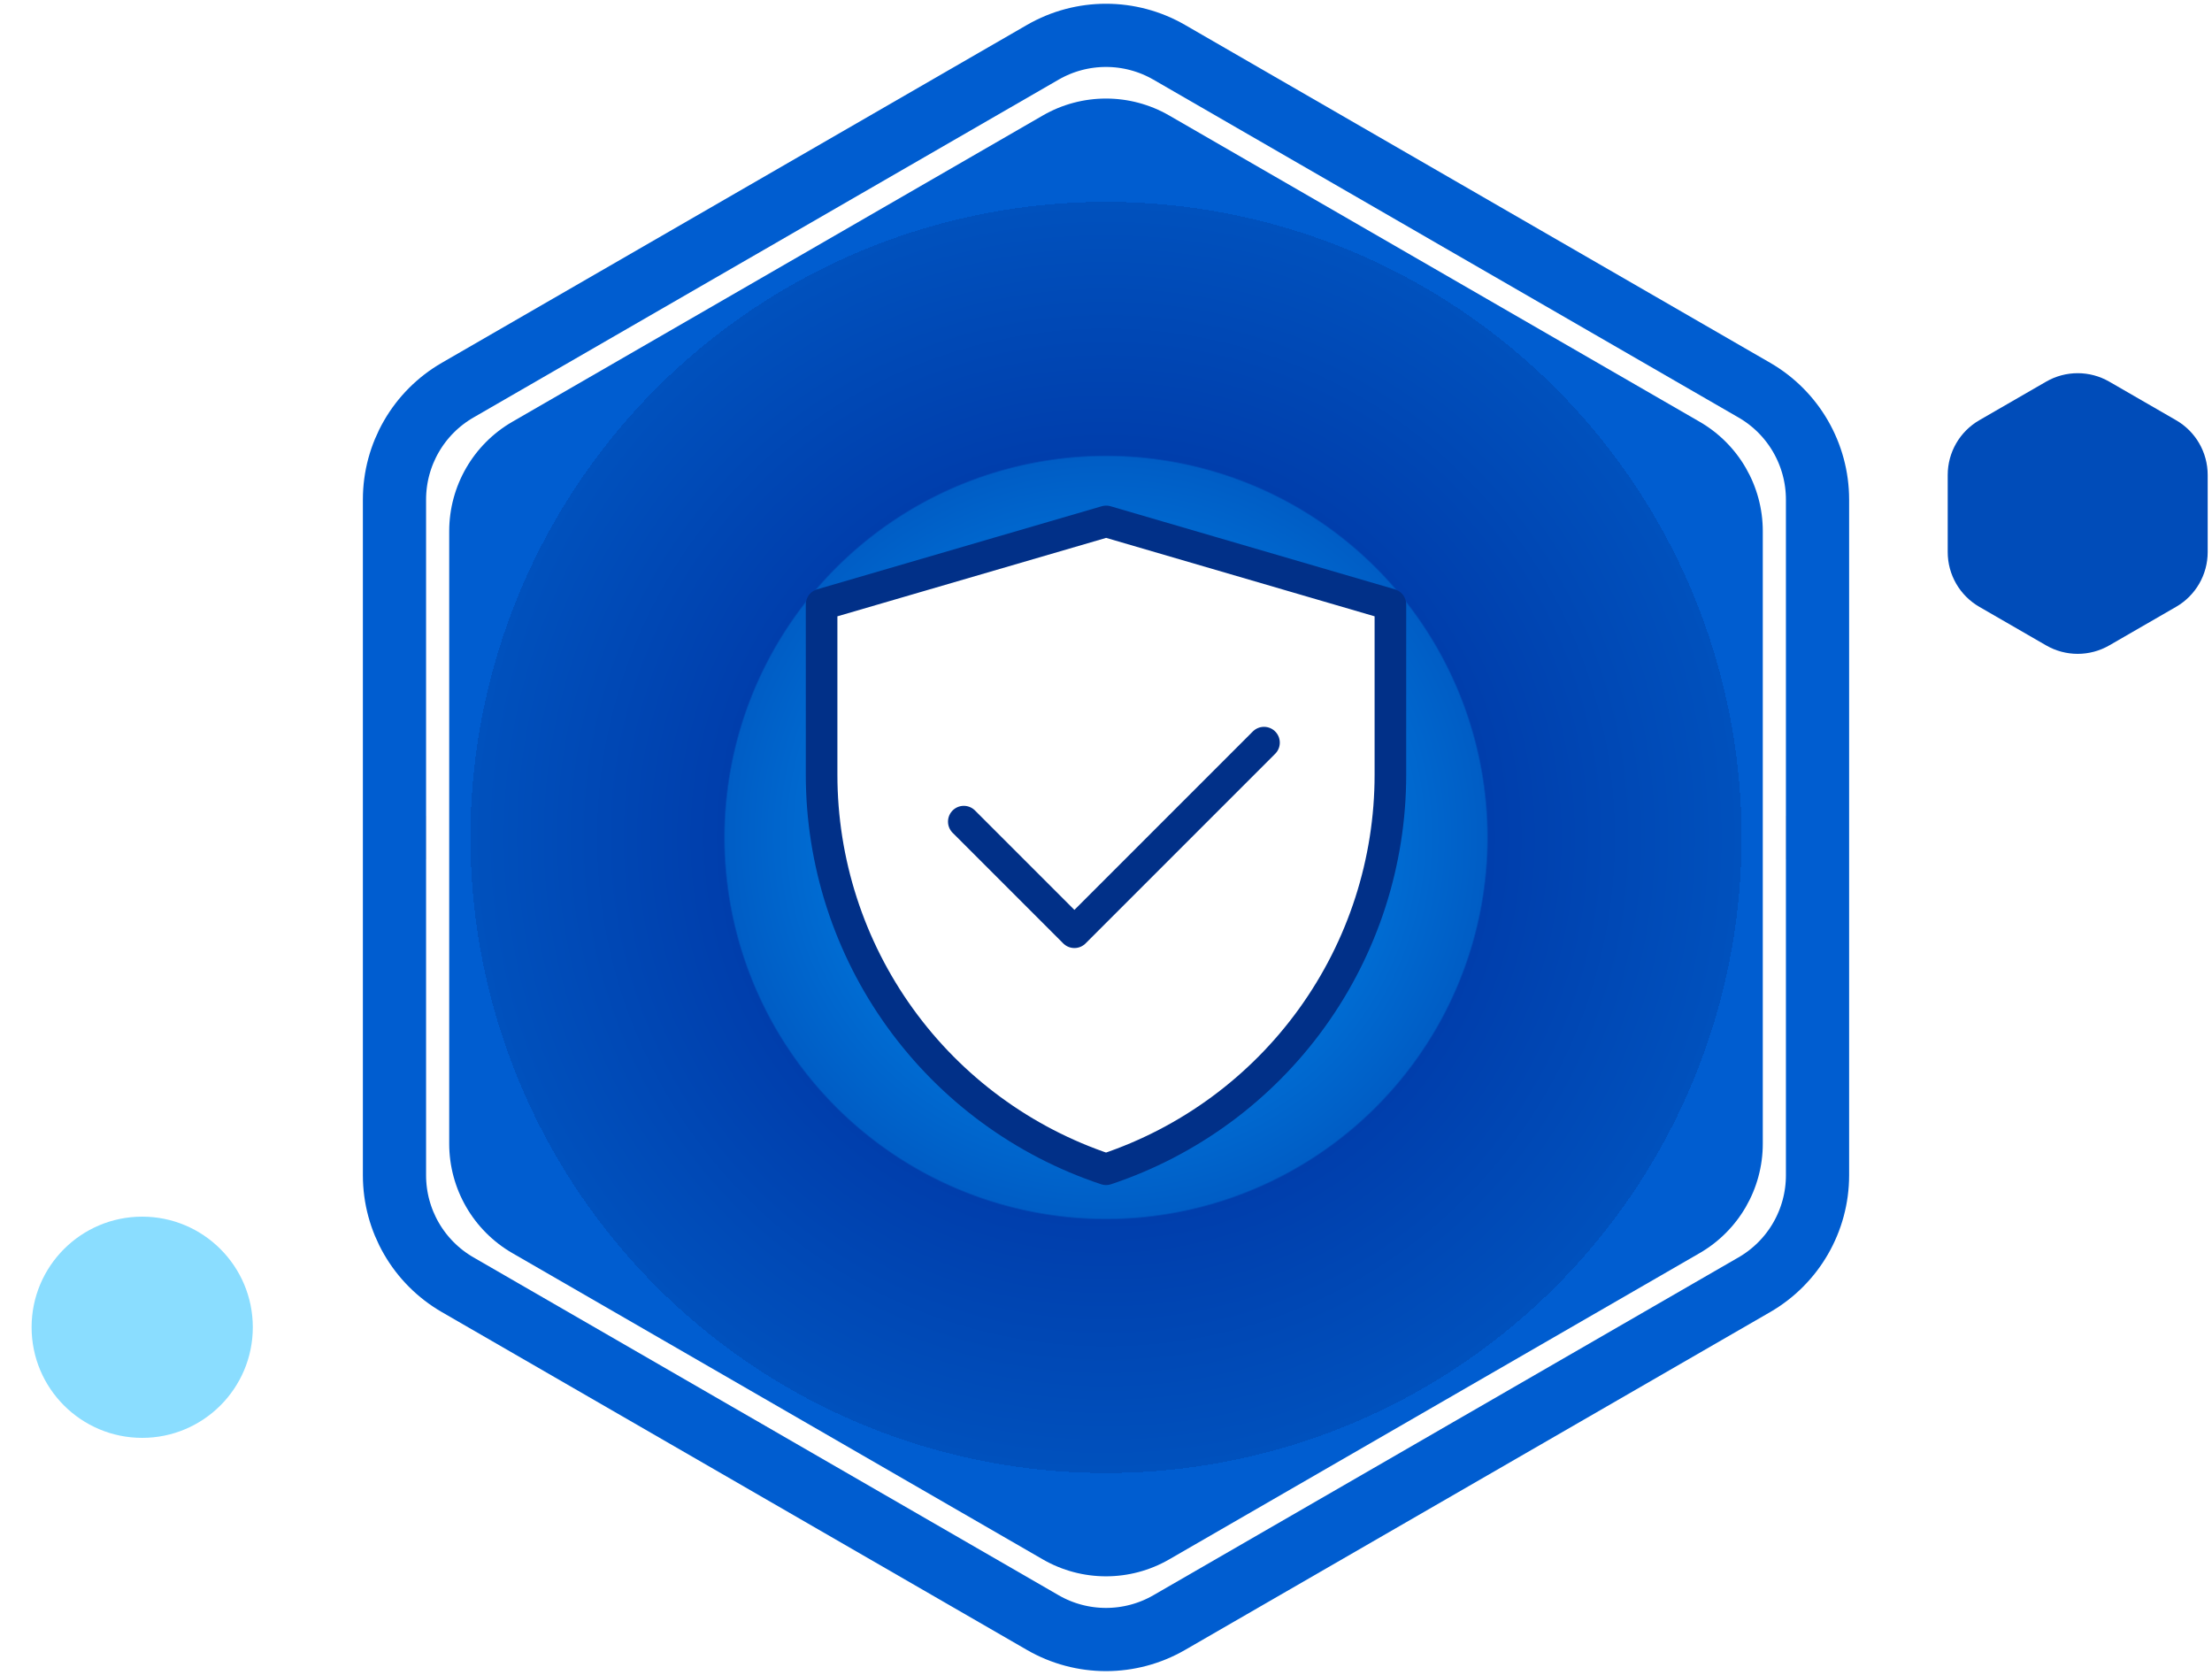 <svg width="140" height="106" viewBox="0 0 140 106" fill="none" xmlns="http://www.w3.org/2000/svg">
<path d="M66 3.309C68.475 1.88 71.525 1.88 74 3.309L111.033 24.691C113.509 26.12 115.033 28.761 115.033 31.619V74.381C115.033 77.239 113.509 79.88 111.033 81.309L74 102.691C71.525 104.12 68.475 104.12 66 102.691L28.967 81.309C26.491 79.88 24.967 77.239 24.967 74.381V31.619C24.967 28.761 26.491 26.12 28.967 24.691L66 3.309Z" stroke="url(#paint0_angular_202_3539)" stroke-width="4"/>
<path d="M66 7.309C68.475 5.88 71.525 5.88 74 7.309L107.569 26.691C110.044 28.12 111.569 30.761 111.569 33.619V72.381C111.569 75.239 110.044 77.88 107.569 79.309L74 98.691C71.525 100.12 68.475 100.12 66 98.691L32.431 79.309C29.956 77.88 28.431 75.239 28.431 72.381V33.619C28.431 30.761 29.956 28.12 32.431 26.691L66 7.309Z" fill="url(#paint1_angular_202_3539)"/>
<path d="M52 38.256L70.009 33L88 38.256V49.034C88 54.558 86.262 59.941 83.032 64.422C79.802 68.903 75.243 72.254 70.003 74C64.761 72.254 60.201 68.903 56.97 64.421C53.739 59.939 52 54.554 52 49.029V38.256Z" fill="white" stroke="#013088" stroke-width="2" stroke-linejoin="round"/>
<path d="M61 52L68 59L80 47" fill="white"/>
<path d="M61 52L68 59L80 47" stroke="#013088" stroke-width="2" stroke-linecap="round" stroke-linejoin="round"/>
<g filter="url(#filter0_f_202_3539)">
<circle cx="7" cy="7" r="7" transform="matrix(-1 0 0 1 16 77)" fill="#8ADDFF"/>
</g>
<path d="M129.5 24.155C130.738 23.44 132.262 23.44 133.5 24.155L137.727 26.595C138.965 27.31 139.727 28.63 139.727 30.059V34.941C139.727 36.37 138.965 37.69 137.727 38.405L133.5 40.845C132.262 41.56 130.738 41.56 129.5 40.845L125.273 38.405C124.035 37.69 123.273 36.37 123.273 34.941V30.059C123.273 28.63 124.035 27.31 125.273 26.595L129.5 24.155Z" fill="#004CB9"/>
<defs>
<filter id="filter0_f_202_3539" x="0" y="75" width="18" height="18" filterUnits="userSpaceOnUse" color-interpolation-filters="sRGB">
<feFlood flood-opacity="0" result="BackgroundImageFix"/>
<feBlend mode="normal" in="SourceGraphic" in2="BackgroundImageFix" result="shape"/>
<feGaussianBlur stdDeviation="1" result="effect1_foregroundBlur_202_3539"/>
</filter>
<radialGradient id="paint0_angular_202_3539" cx="0" cy="0" r="1" gradientUnits="userSpaceOnUse" gradientTransform="translate(70 53) rotate(90) scale(52)">
<stop offset="0.167" stop-color="#0077E7"/>
<stop offset="0.169" stop-color="#0084E8"/>
<stop offset="0.499" stop-color="#005DC5"/>
<stop offset="0.501" stop-color="#003EAC"/>
<stop offset="0.833" stop-color="#0051BD"/>
<stop offset="0.833" stop-color="#005DD0"/>
<stop offset="1" stop-color="#005DD0"/>
</radialGradient>
<radialGradient id="paint1_angular_202_3539" cx="0" cy="0" r="1" gradientUnits="userSpaceOnUse" gradientTransform="translate(70 53) rotate(90) scale(48)">
<stop offset="0.167" stop-color="#0077E7"/>
<stop offset="0.169" stop-color="#0084E8"/>
<stop offset="0.499" stop-color="#005DC5"/>
<stop offset="0.501" stop-color="#003EAC"/>
<stop offset="0.833" stop-color="#0051BD"/>
<stop offset="0.833" stop-color="#005DD0"/>
<stop offset="1" stop-color="#005DD0"/>
</radialGradient>
</defs>
</svg>
